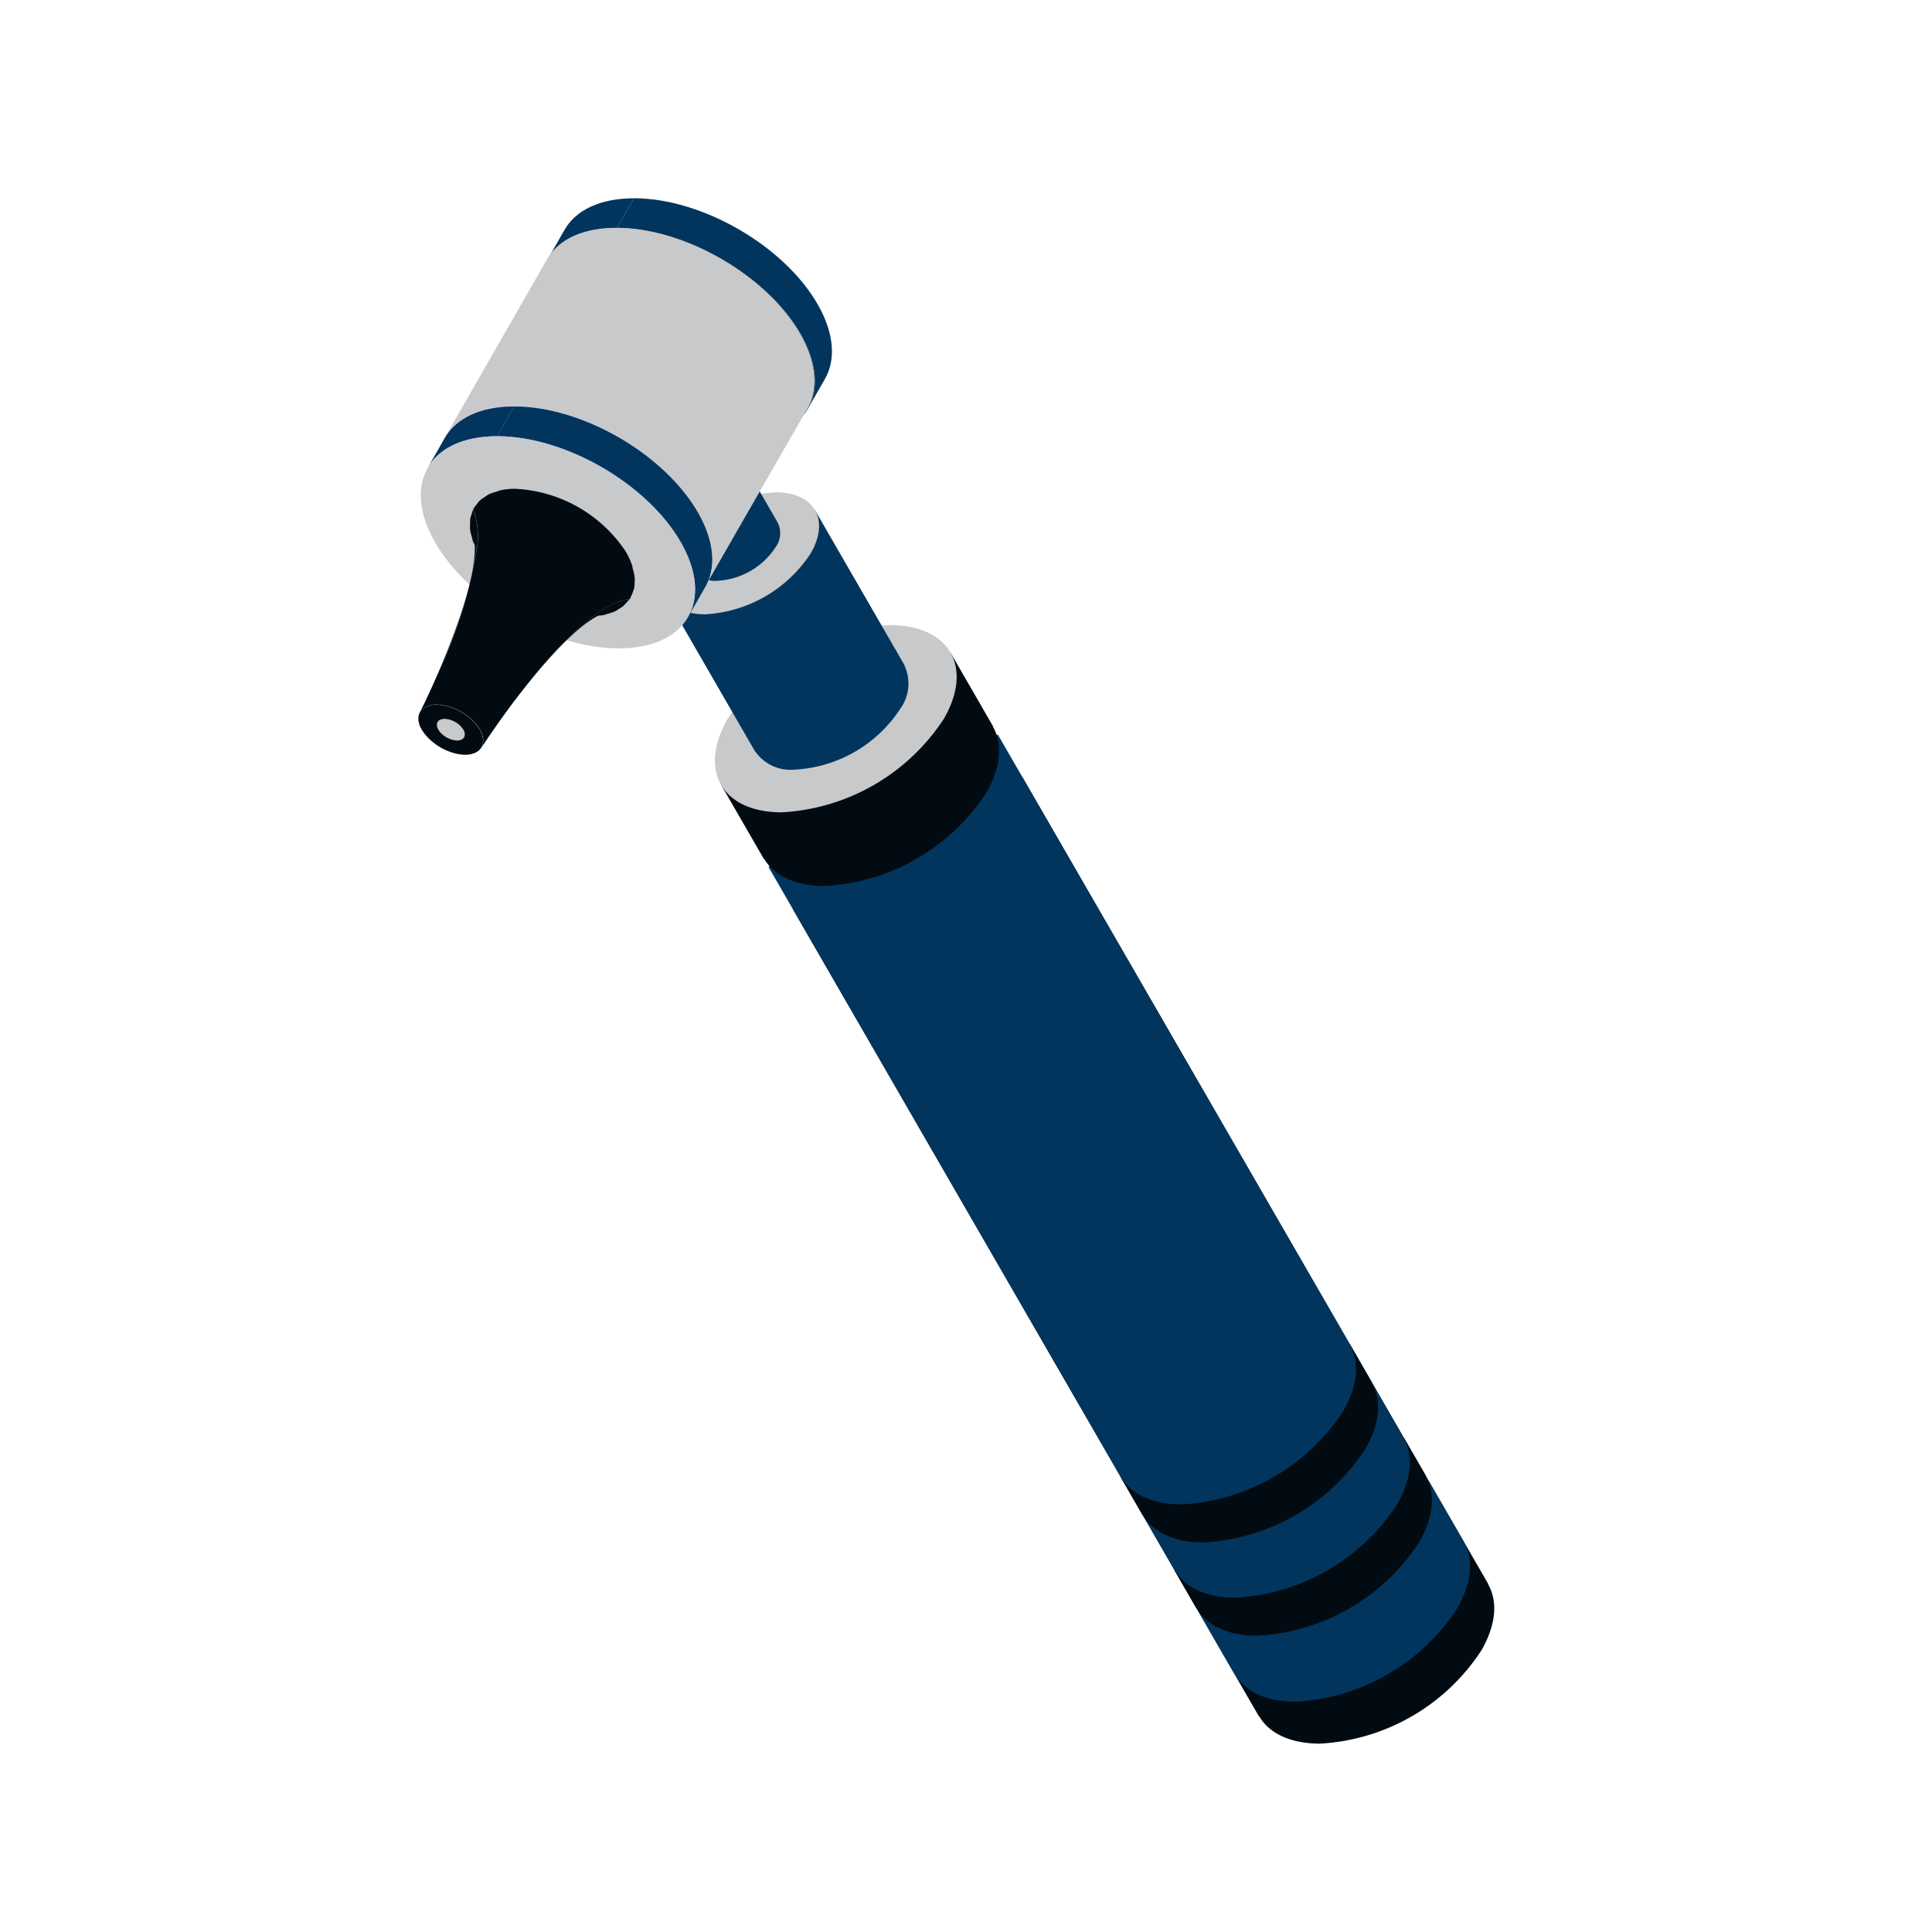 <?xml version="1.0" encoding="UTF-8"?>
<svg xmlns="http://www.w3.org/2000/svg" xmlns:xlink="http://www.w3.org/1999/xlink" width="150" height="150" viewBox="0 0 150 150">
  <defs>
    <clipPath id="clip-path">
      <rect id="Rectangle_1236" data-name="Rectangle 1236" width="43.134" height="133.406" fill="none"></rect>
    </clipPath>
  </defs>
  <g id="Group_2738" data-name="Group 2738" transform="translate(525 -2330)">
    <circle id="Ellipse_704" data-name="Ellipse 704" cx="75" cy="75" r="75" transform="translate(-525 2330)" fill="none"></circle>
    <g id="Group_2724" data-name="Group 2724" transform="matrix(0.866, -0.5, 0.5, 0.866, -506.57, 2361.858)">
      <g id="Group_2723" data-name="Group 2723" clip-path="url(#clip-path)">
        <path id="Path_9137" data-name="Path 9137" d="M505.919,1486.535v72.385H505.9c0,1.51-.992,3.021-3,4.193a16,16,0,0,1-14.517,0c-2.006-1.172-3-2.682-3-4.193h-.023v-72.385Z" transform="translate(-467.375 -1431.448)" fill="#030b12"></path>
        <path id="Path_9138" data-name="Path 9138" d="M505.919,1384.91V1457.3H505.9c0,1.51-.992,3.021-3,4.193a16,16,0,0,1-14.517,0c-2.006-1.172-3-2.682-3-4.193h-.023V1384.91Z" transform="translate(-467.375 -1333.589)" fill="#01355d"></path>
        <path id="Path_9139" data-name="Path 9139" d="M505.841,3086.511v3.422h-.029c0,1.513-.984,3.026-3,4.187a16,16,0,0,1-14.513,0c-2.013-1.161-3-2.673-3-4.187h-.029v-3.422h.029c0,1.513.984,3.026,3,4.2a16,16,0,0,0,14.513,0c2.012-1.175,3-2.688,3-4.2Z" transform="translate(-467.294 -2972.133)" fill="#030b12"></path>
        <path id="Path_9140" data-name="Path 9140" d="M505.841,2860.846v3.422h-.029c0,1.513-.984,3.026-3,4.187a16,16,0,0,1-14.513,0c-2.013-1.161-3-2.673-3-4.187h-.029v-3.422h.029c0,1.513.984,3.026,3,4.2a16,16,0,0,0,14.513,0c2.012-1.175,3-2.688,3-4.2Z" transform="translate(-467.294 -2754.831)" fill="#030b12"></path>
        <path id="Path_9141" data-name="Path 9141" d="M505.919,1186.45v6.619H505.9c0,1.51-.992,3.021-3,4.193a16,16,0,0,1-14.517,0c-2.006-1.172-3-2.682-3-4.193h-.023v-6.619Z" transform="translate(-467.375 -1142.483)" fill="#030b12"></path>
        <path id="Path_9142" data-name="Path 9142" d="M502.939,1036.486a16.064,16.064,0,0,1-14.535,0c-4.014-2.318-4.014-6.075,0-8.392a16.063,16.063,0,0,1,14.535,0c4.014,2.317,4.014,6.074,0,8.392" transform="translate(-467.406 -988.322)" fill="#c8c9cb"></path>
        <path id="Path_9143" data-name="Path 9143" d="M595.388,786.3v13.925h-.015a3.333,3.333,0,0,1-1.954,2.732,10.426,10.426,0,0,1-9.46,0,3.333,3.333,0,0,1-1.953-2.732h-.015V786.3Z" transform="translate(-560.425 -757.16)" fill="#01355d"></path>
        <path id="Path_9144" data-name="Path 9144" d="M593.448,688.576a10.467,10.467,0,0,1-9.471,0c-2.616-1.51-2.616-3.958,0-5.468a10.467,10.467,0,0,1,9.471,0c2.615,1.51,2.616,3.958,0,5.468" transform="translate(-560.447 -656.703)" fill="#c8c9cb"></path>
        <path id="Path_9145" data-name="Path 9145" d="M670.105,598.531v6.4H670.1a1.845,1.845,0,0,1-1.081,1.512,5.77,5.77,0,0,1-5.236,0,1.845,1.845,0,0,1-1.082-1.512h-.008v-6.4Z" transform="translate(-638.132 -576.351)" fill="#01355d"></path>
        <path id="Path_9146" data-name="Path 9146" d="M669.032,544.438a5.794,5.794,0,0,1-5.243,0c-1.448-.836-1.448-2.191,0-3.027a5.794,5.794,0,0,1,5.243,0c1.448.836,1.448,2.191,0,3.027" transform="translate(-638.145 -520.744)" fill="#d7daff"></path>
        <path id="Path_9147" data-name="Path 9147" d="M720.868,1.9l2.3-1.339c1.5-.874,3.585-.749,5.881.576l-2.3,1.339c-2.3-1.325-4.378-1.45-5.881-.576" transform="translate(-694.155 0)" fill="#01355d"></path>
        <path id="Path_9148" data-name="Path 9148" d="M887.693,50.16l-2.3,1.339c1.484-.863,2.4-2.7,2.411-5.3.015-5.251-3.667-11.628-8.237-14.266l2.3-1.339c4.57,2.638,8.252,9.015,8.237,14.266-.007,2.6-.927,4.439-2.411,5.3" transform="translate(-846.97 -29.459)" fill="#01355d"></path>
        <path id="Path_9149" data-name="Path 9149" d="M664.137,37.257c4.57,2.638,8.251,9.015,8.237,14.266s-3.721,7.363-8.29,4.724-8.251-9.027-8.237-14.266,3.731-7.357,8.29-4.724" transform="translate(-631.543 -34.784)" fill="#3b4951"></path>
        <path id="Path_9150" data-name="Path 9150" d="M376.045,50.662c-.016,2.615-.931,4.445-2.418,5.311L359.964,63.9a3.55,3.55,0,0,0,.833-.735,3.412,3.412,0,0,0,.425-.539,5.248,5.248,0,0,0,.392-.735,3.135,3.135,0,0,0,.213-.588c.033-.033.033-.082.049-.114a7.043,7.043,0,0,0,.163-.686,6.84,6.84,0,0,0,.131-.866,8.424,8.424,0,0,0,.049-.931c.016-5.246-3.677-11.635-8.236-14.266a7.088,7.088,0,0,0-4.216-1.1,1.776,1.776,0,0,0-.425.065c-.016-.016-.049,0-.065,0a1.833,1.833,0,0,0-.425.131,1.5,1.5,0,0,0-.376.147,1.645,1.645,0,0,0-.343.163l13.793-8.024c1.487-.866,3.579-.752,5.883.588,4.559,2.631,8.236,9,8.236,14.25" transform="translate(-335.232 -33.962)" fill="#c8c9cb"></path>
        <path id="Path_9151" data-name="Path 9151" d="M670.394,787.993a3.807,3.807,0,0,1-.75.662,3.54,3.54,0,0,0,.75-.662" transform="translate(-644.829 -758.792)" fill="#d7daff"></path>
        <path id="Path_9152" data-name="Path 9152" d="M663,806.037c.087-.049.164-.115.246-.171-.03.021-.052.054-.083.073a1.445,1.445,0,0,0-.163.1" transform="translate(-638.428 -776.003)" fill="#d7daff"></path>
        <path id="Path_9153" data-name="Path 9153" d="M298.525,267.743a8.431,8.431,0,0,1-.049.931,6.834,6.834,0,0,1-.131.866,7.043,7.043,0,0,1-.163.686c-.016.033-.016.082-.049.114a4.962,4.962,0,0,1-.213.589,5.251,5.251,0,0,1-.392.735,4.735,4.735,0,0,1-.425.539,3.813,3.813,0,0,1-.75.662c-.03.021-.052.054-.083.073a1.42,1.42,0,0,0-.163.1c-1.5.882-3.6.752-5.883-.572-4.559-2.631-8.236-9.021-8.236-14.266.016-2.631.948-4.461,2.451-5.311a1.641,1.641,0,0,1,.343-.163,1.5,1.5,0,0,1,.376-.147,3.24,3.24,0,0,1,.425-.131c.016,0,.049-.016.065,0a2.067,2.067,0,0,1,.425-.065,7.087,7.087,0,0,1,4.216,1.095c4.559,2.631,8.253,9.02,8.236,14.266" transform="translate(-271.537 -243.004)" fill="#aeb2f4"></path>
        <path id="Path_9154" data-name="Path 9154" d="M285.412,254.251l2.3-1.339c1.5-.874,3.585-.749,5.881.576l-2.3,1.339c-2.3-1.325-4.378-1.45-5.881-.576" transform="translate(-274.835 -243.003)" fill="#01355d"></path>
        <path id="Path_9155" data-name="Path 9155" d="M452.237,302.514l-2.3,1.339c1.484-.862,2.4-2.7,2.411-5.3.015-5.251-3.667-11.628-8.236-14.266l2.3-1.339c4.57,2.638,8.251,9.015,8.237,14.266-.007,2.6-.927,4.439-2.411,5.3" transform="translate(-427.651 -272.462)" fill="#01355d"></path>
        <path id="Path_9156" data-name="Path 9156" d="M228.681,289.613c4.57,2.638,8.251,9.015,8.236,14.266s-3.72,7.363-8.29,4.724-8.251-9.027-8.236-14.266,3.731-7.357,8.29-4.724" transform="translate(-212.224 -277.789)" fill="#c8c9cb"></path>
        <path id="Path_9157" data-name="Path 9157" d="M325.021,421.271a2.384,2.384,0,0,1,.412-.181,2.384,2.384,0,0,0-.412.181" transform="translate(-312.977 -405.486)" fill="#5d7280"></path>
        <path id="Path_9158" data-name="Path 9158" d="M309.3,434.036a2.492,2.492,0,0,1,.246-.225,2.46,2.46,0,0,0-.246.225" transform="translate(-297.838 -417.735)" fill="#5d7280"></path>
        <path id="Path_9159" data-name="Path 9159" d="M297.517,451.717a2.986,2.986,0,0,1,.173-.292,2.986,2.986,0,0,0-.173.292" transform="translate(-286.492 -434.696)" fill="#5d7280"></path>
        <path id="Path_9160" data-name="Path 9160" d="M546.149,702.372a3.972,3.972,0,0,1-.2.617,3.981,3.981,0,0,0,.2-.617" transform="translate(-525.718 -676.344)" fill="#5d7280"></path>
        <path id="Path_9161" data-name="Path 9161" d="M392.929,420.564a5.523,5.523,0,0,1,1.014.444,5.523,5.523,0,0,0-1.014-.444" transform="translate(-378.368 -404.979)" fill="#5d7280"></path>
        <path id="Path_9162" data-name="Path 9162" d="M367.541,415.7a3.9,3.9,0,0,1,.621.117,3.9,3.9,0,0,0-.621-.117" transform="translate(-353.921 -400.294)" fill="#5d7280"></path>
        <path id="Path_9163" data-name="Path 9163" d="M290.213,475.911c.02-.112.062-.2.089-.308-.027.106-.069.2-.089.308" transform="translate(-279.459 -457.978)" fill="#5d7280"></path>
        <path id="Path_9164" data-name="Path 9164" d="M554.032,663.077a5.731,5.731,0,0,1-.1,1.135,5.731,5.731,0,0,0,.1-1.135" transform="translate(-533.409 -638.505)" fill="#5d7280"></path>
        <path id="Path_9165" data-name="Path 9165" d="M533.43,727.086a2.891,2.891,0,0,1-.29.428,2.866,2.866,0,0,0,.29-.428" transform="translate(-513.383 -700.142)" fill="#5d7280"></path>
        <path id="Path_9166" data-name="Path 9166" d="M516.468,744.72a2.4,2.4,0,0,1-.37.278,2.4,2.4,0,0,0,.37-.278" transform="translate(-496.973 -717.123)" fill="#5d7280"></path>
        <path id="Path_9167" data-name="Path 9167" d="M344.736,416.413a2.874,2.874,0,0,1,.5-.046,2.859,2.859,0,0,0-.5.046" transform="translate(-331.961 -400.938)" fill="#5d7280"></path>
        <path id="Path_9168" data-name="Path 9168" d="M475.151,760.263a2.982,2.982,0,0,1-.332.01,2.983,2.983,0,0,0,.332-.01" transform="translate(-457.223 -732.09)" fill="#5d7280"></path>
        <path id="Path_9169" data-name="Path 9169" d="M450.7,755.56c-.1-.026-.2-.033-.3-.067.105.035.2.042.3.067" transform="translate(-433.701 -727.496)" fill="#5d7280"></path>
        <path id="Path_9170" data-name="Path 9170" d="M497.261,756.567a2.461,2.461,0,0,1-.31.1,2.441,2.441,0,0,0,.31-.1" transform="translate(-478.535 -728.531)" fill="#5d7280"></path>
        <path id="Path_9171" data-name="Path 9171" d="M5.518,802.507c-.017-.045-.036-.089-.051-.134.016.045.034.089.051.134" transform="translate(-5.264 -772.639)" fill="#5d7280"></path>
        <path id="Path_9172" data-name="Path 9172" d="M15.081,823.662c-.009-.015-.016-.032-.024-.047.009.016.015.032.024.047" transform="translate(-14.499 -793.094)" fill="#5d7280"></path>
        <path id="Path_9173" data-name="Path 9173" d="M27.558,841.541c-.035-.039-.068-.079-.1-.12.034.041.067.081.1.12" transform="translate(-26.439 -810.24)" fill="#5d7280"></path>
        <path id="Path_9174" data-name="Path 9174" d="M44.113,857.759c.01.007.018.018.027.025l.006,0-.033-.022" transform="translate(-42.478 -825.973)" fill="#5d7280"></path>
        <path id="Path_9175" data-name="Path 9175" d="M.609,782.2c0,.018.011.037.014.056,0-.02,0-.04-.006-.06l-.008,0" transform="translate(-0.586 -753.207)" fill="#5d7280"></path>
        <path id="Path_9176" data-name="Path 9176" d="M.005,773.573a2.926,2.926,0,0,0,.022.324l.008,0a2.984,2.984,0,0,1-.03-.319" transform="translate(-0.005 -744.906)" fill="#5d7280"></path>
        <path id="Path_9177" data-name="Path 9177" d="M89.428,859.661l-.257.129c.2-.1.407-.2.614-.3l-.329.162-.027.013" transform="translate(-85.867 -827.635)" fill="#5d7280"></path>
        <path id="Path_9178" data-name="Path 9178" d="M196.369,815.389l-.247.106h0l.245-.105" transform="translate(-188.854 -785.173)" fill="#5d7280"></path>
        <path id="Path_9179" data-name="Path 9179" d="M89.112,858.5l.414-.2.005,0c-.387.188-.641.317-.716.356l.011-.006.26-.13.027-.013" transform="translate(-85.523 -826.485)" fill="#5d7280"></path>
        <path id="Path_9180" data-name="Path 9180" d="M44.841,858.358a2.888,2.888,0,0,0,.32.208,2.9,2.9,0,0,1-.314-.211l-.006,0" transform="translate(-43.179 -826.547)" fill="#5d7280"></path>
        <path id="Path_9181" data-name="Path 9181" d="M427,750.46c.159-.005.308,0,.45,0h0c-.144-.006-.293-.009-.45,0" transform="translate(-411.18 -722.647)" fill="#5d7280"></path>
        <path id="Path_9182" data-name="Path 9182" d="M236.861,779.487c.8-.313,1.6-.6,2.361-.854-.111.036-.214.068-.329.106-.291.1-1.006.345-2.032.748" transform="translate(-228.084 -749.779)" fill="#5d7280"></path>
        <path id="Path_9183" data-name="Path 9183" d="M103.442,844.352c-.009.046-.026.083-.038.126.012-.043.029-.08.038-.126" transform="translate(-99.572 -813.063)" fill="#5d7280"></path>
        <path id="Path_9184" data-name="Path 9184" d="M77.082,870.1a1.113,1.113,0,0,1-.191.014,1.113,1.113,0,0,0,.191-.014" transform="translate(-74.042 -837.854)" fill="#5d7280"></path>
        <path id="Path_9185" data-name="Path 9185" d="M85.345,867.38a.96.96,0,0,0,.129-.042c.01-.005.018-.016.028-.021a.963.963,0,0,1-.157.063" transform="translate(-82.182 -835.177)" fill="#5d7280"></path>
        <path id="Path_9186" data-name="Path 9186" d="M410.748,750.914c-.13.008-.262.017-.4.032.14-.016.27-.024.4-.032" transform="translate(-395.142 -723.087)" fill="#5d7280"></path>
        <path id="Path_9187" data-name="Path 9187" d="M220.362,806.435l-.173.07.173-.07" transform="translate(-212.029 -776.551)" fill="#5d7280"></path>
        <path id="Path_9188" data-name="Path 9188" d="M430.649,746.833l-.009,0c.034.016.077.038.107.051-.029-.012-.067-.032-.1-.047" transform="translate(-414.682 -719.154)" fill="#5d7280"></path>
        <path id="Path_9189" data-name="Path 9189" d="M53.853,864.224a2.172,2.172,0,0,1-.383-.169,2.172,2.172,0,0,0,.383.169" transform="translate(-51.489 -832.035)" fill="#5d7280"></path>
        <path id="Path_9190" data-name="Path 9190" d="M67.2,869.354a1.581,1.581,0,0,1-.237-.047,1.581,1.581,0,0,0,.237.047" transform="translate(-64.481 -837.093)" fill="#5d7280"></path>
        <path id="Path_9191" data-name="Path 9191" d="M392.439,752.231c-.178.022-.363.049-.557.083.193-.034.377-.06.557-.083" transform="translate(-377.36 -724.355)" fill="#5d7280"></path>
        <path id="Path_9192" data-name="Path 9192" d="M373.678,754.864q-.3.053-.616.124.317-.07.616-.124" transform="translate(-359.237 -726.891)" fill="#5d7280"></path>
        <path id="Path_9193" data-name="Path 9193" d="M355.057,759.216c-.169.039-.343.081-.524.128.178-.045.353-.089.524-.128" transform="translate(-341.395 -731.082)" fill="#5d7280"></path>
        <path id="Path_9194" data-name="Path 9194" d="M99.4,854.286a1.144,1.144,0,0,1-.073.118,1.193,1.193,0,0,0,.073-.118" transform="translate(-95.65 -822.628)" fill="#5d7280"></path>
        <path id="Path_9195" data-name="Path 9195" d="M312.4,772.387l-.3.094.3-.094" transform="translate(-300.534 -743.764)" fill="#5d7280"></path>
        <path id="Path_9196" data-name="Path 9196" d="M335.741,765.382l-.33.093.33-.093" transform="translate(-322.982 -737.019)" fill="#5d7280"></path>
        <path id="Path_9197" data-name="Path 9197" d="M93.582,861.979a.959.959,0,0,1-.1.089.959.959,0,0,0,.1-.089" transform="translate(-90.015 -830.036)" fill="#5d7280"></path>
        <path id="Path_9198" data-name="Path 9198" d="M100.774,746.912l-.245.105c-.661.281-1.279.554-1.812.8-.59.271-1.084.507-1.455.688l-.414.2.33-.162c.384-.188.894-.433,1.506-.713,1.034-.474,1.954-.865,2.736-1.183l.173-.07.445-.177c1.026-.4,1.741-.651,2.032-.748.114-.038.218-.07.329-.106.144-.047.289-.094.427-.138l.3-.094c.193-.059.38-.115.562-.167l.33-.093c.129-.035.255-.068.378-.1.181-.047.355-.089.524-.128l.163-.037q.321-.071.616-.124l.082-.015c.194-.034.379-.061.557-.083l.127-.016c.139-.015.271-.025.4-.032.072,0,.148-.012.217-.014.157,0,.306,0,.45,0h0c.139.059.281.135.416.18.105.034.2.042.3.067a3.916,3.916,0,0,0,.6.119,2.967,2.967,0,0,0,.332-.01,2.894,2.894,0,0,0,.488-.035,1040.774,1040.774,0,0,1,.637-.209c-2.429-1.123-7.747.693-11.539,2.287m8.453-2.536c.042.021.082.036.124.055l-.026-.009c-.03-.013-.073-.034-.107-.051l.009,0" transform="translate(-93.259 -716.696)" fill="#030b12"></path>
        <path id="Path_9199" data-name="Path 9199" d="M96.144,863.86l-.027.013.027-.013" transform="translate(-92.555 -831.848)" fill="#5d7280"></path>
        <path id="Path_9200" data-name="Path 9200" d="M88.825,864.353l-.011.005.013-.007.257-.129-.26.13" transform="translate(-85.523 -832.197)" fill="#5d7280"></path>
        <path id="Path_9201" data-name="Path 9201" d="M259.69,526.682c.1-.119.194-.235.285-.351-.091.116-.186.233-.285.351" transform="translate(-250.067 -506.827)" fill="#5d7280"></path>
        <path id="Path_9202" data-name="Path 9202" d="M246.738,544.753c.068-.073.133-.146.2-.218-.065.073-.13.145-.2.218" transform="translate(-237.595 -524.355)" fill="#5d7280"></path>
        <path id="Path_9203" data-name="Path 9203" d="M217.305,579.336l.04-.038-.04.038" transform="translate(-209.252 -557.831)" fill="#5d7280"></path>
        <path id="Path_9204" data-name="Path 9204" d="M199.754,595.91l.033-.029-.033.029" transform="translate(-192.352 -573.799)" fill="#5d7280"></path>
        <path id="Path_9205" data-name="Path 9205" d="M282.07,493.154c-.082.16-.175.324-.283.493a5.482,5.482,0,0,0,.283-.491,0,0,0,0,1,0,0" transform="translate(-271.345 -474.879)" fill="#5d7280"></path>
        <path id="Path_9206" data-name="Path 9206" d="M271.453,508.6c.125-.166.238-.326.341-.483q-.155.237-.341.483" transform="translate(-261.394 -489.29)" fill="#5d7280"></path>
        <path id="Path_9207" data-name="Path 9207" d="M1.886,752.584a1.634,1.634,0,0,1,.07-.234,1.61,1.61,0,0,0-.07.234" transform="translate(-1.816 -724.47)" fill="#5d7280"></path>
        <path id="Path_9208" data-name="Path 9208" d="M178.4,612.123l.153-.132-.153.132" transform="translate(-171.79 -589.312)" fill="#5d7280"></path>
        <path id="Path_9209" data-name="Path 9209" d="M232.8,562.184l-.108.11.108-.11" transform="translate(-224.073 -541.351)" fill="#5d7280"></path>
        <path id="Path_9210" data-name="Path 9210" d="M0,762.441a2.263,2.263,0,0,1,.034-.428,2.263,2.263,0,0,0-.034.428" transform="translate(0 -733.775)" fill="#5d7280"></path>
        <path id="Path_9211" data-name="Path 9211" d="M152.58,628.135c.142-.117.285-.234.425-.351-.141.118-.283.234-.425.351" transform="translate(-146.926 -604.52)" fill="#5d7280"></path>
        <path id="Path_9212" data-name="Path 9212" d="M5.6,744.894a1.185,1.185,0,0,1,.1-.169,1.165,1.165,0,0,0-.1.169" transform="translate(-5.391 -717.128)" fill="#5d7280"></path>
        <path id="Path_9213" data-name="Path 9213" d="M288.594,498.364c0-.037.006-.075.01-.11,0,.03-.007.073-.01.11" transform="translate(-277.9 -479.79)" fill="#5d7280"></path>
        <path id="Path_9214" data-name="Path 9214" d="M68.349,645.055q.283-.208.565-.419l.089-.067c.559-.422,1.112-.855,1.649-1.29-.977.79-1.966,1.536-2.87,2.188l.155-.111c.132-.1.272-.2.412-.3" transform="translate(-65.27 -619.441)" fill="#5d7280"></path>
        <path id="Path_9215" data-name="Path 9215" d="M56.6,705.55l-.258.183.245-.174.012-.009" transform="translate(-54.253 -679.404)" fill="#5d7280"></path>
        <path id="Path_9216" data-name="Path 9216" d="M11.114,739.274a.966.966,0,0,0-.118.108.957.957,0,0,1,.133-.114s-.01,0-.015.006" transform="translate(-10.589 -711.872)" fill="#5d7280"></path>
        <path id="Path_9217" data-name="Path 9217" d="M18.948,736.035a.924.924,0,0,1,.125-.05.932.932,0,0,0-.125.05" transform="translate(-18.246 -708.711)" fill="#5d7280"></path>
        <path id="Path_9218" data-name="Path 9218" d="M27.66,735.229a1.089,1.089,0,0,1,.134-.01,1.111,1.111,0,0,0-.134.01" transform="translate(-26.635 -707.973)" fill="#5d7280"></path>
        <path id="Path_9219" data-name="Path 9219" d="M37.792,736.459c.043.01.083.011.128.025-.044-.014-.084-.015-.128-.025" transform="translate(-36.392 -709.168)" fill="#5d7280"></path>
        <path id="Path_9220" data-name="Path 9220" d="M39.876,714.533l.413-.288-.413.288" transform="translate(-38.398 -687.777)" fill="#5d7280"></path>
        <path id="Path_9221" data-name="Path 9221" d="M14.893,726.374c-.242.165-.482.327-.719.484.074-.049.336-.222.719-.484" transform="translate(-13.649 -699.457)" fill="#5d7280"></path>
        <path id="Path_9222" data-name="Path 9222" d="M107.679,429.274c0-.026,0-.051.006-.074s.006-.08.01-.11.008-.049.012-.072c-.007.08-.014.16-.018.243A6.038,6.038,0,0,0,109,426.428a8397.013,8397.013,0,0,1-.545.5,22.079,22.079,0,0,0-.437.72,4.086,4.086,0,0,0-.181.6c-.027.106-.069.2-.089.308s-.016.231-.029.343a.006.006,0,0,0,0,0,5.5,5.5,0,0,1-.283.491c-.013.02-.029.041-.042.062-.1.157-.216.318-.341.483-.048.063-.1.128-.15.192-.091.116-.184.232-.285.351s-.185.215-.282.324c-.065.073-.13.145-.2.218-.133.144-.269.289-.412.436l-.108.11c-.171.173-.347.348-.531.524l-.04.038q-.3.286-.618.577l-.033.029q-.311.283-.638.568l-.153.132q-.262.227-.532.454c-.14.117-.282.234-.425.351l-.272.223c-.538.436-1.09.868-1.649,1.29a36.348,36.348,0,0,0,6.956-6.48" transform="translate(-96.99 -410.626)" fill="#030b12"></path>
        <path id="Path_9223" data-name="Path 9223" d="M63.3,699.316l-.155.111-.166.12-.012.009.333-.24" transform="translate(-60.631 -673.401)" fill="#5d7280"></path>
        <path id="Path_9224" data-name="Path 9224" d="M83.642,679.907c-.188.141-.376.28-.565.419.183-.134.37-.273.565-.419" transform="translate(-79.998 -654.712)" fill="#5d7280"></path>
        <path id="Path_9225" data-name="Path 9225" d="M33.881,426.907a3.965,3.965,0,0,0,.2-.617c.03-.11.074-.2.1-.321a5.724,5.724,0,0,0,.1-1.135,10.933,10.933,0,0,0-5.048-8.543,5.522,5.522,0,0,0-1.014-.444c-.111-.035-.212-.038-.32-.063a3.883,3.883,0,0,0-.621-.117,2.844,2.844,0,0,0-.342.025,2.869,2.869,0,0,0-.5.046,2.386,2.386,0,0,0-.319.129,2.383,2.383,0,0,0-.412.181c-.012.007-.027.009-.038.017a6.039,6.039,0,0,1-1.308,2.833l-.01.013a36.349,36.349,0,0,1-6.956,6.48l-.089.067c-.195.146-.381.285-.565.419-.14.1-.28.2-.412.3l-.333.24-.245.174-.2.14-.413.288-.234.162c-.383.262-.644.435-.718.484,0,0,.01,0,.015-.007a5.184,5.184,0,0,1,.287-.122,8.319,8.319,0,0,1,.332-.028,1.514,1.514,0,0,1,.242.045c.043.01.083.011.128.025a2.183,2.183,0,0,1,.4.174,4.291,4.291,0,0,1,1.981,3.353,2.246,2.246,0,0,1-.037.445c-.009.046-.026.083-.038.126a1.57,1.57,0,0,1-.078.242,1.179,1.179,0,0,1-.073.118,1.125,1.125,0,0,1-.114.167,2.357,2.357,0,0,1-.248.2c-.01.006-.018.016-.028.021.076-.039.33-.167.716-.356.37-.181.862-.416,1.45-.686.533-.244,1.15-.517,1.81-.8l.247-.106c3.792-1.594,9.11-3.41,11.539-2.287.027-.014.046-.039.072-.054a5.992,5.992,0,0,0,.631-.5,2.885,2.885,0,0,0,.29-.428,2.948,2.948,0,0,0,.185-.3" transform="translate(-13.65 -400.262)" fill="#030b12"></path>
        <path id="Path_9226" data-name="Path 9226" d="M3.464,740.005a.952.952,0,0,0,.1-.089,1.128,1.128,0,0,0,.114-.167,1.149,1.149,0,0,0,.073-.118,1.57,1.57,0,0,0,.078-.242c.012-.043.029-.08.038-.126a2.246,2.246,0,0,0,.037-.445,4.291,4.291,0,0,0-1.981-3.353,2.176,2.176,0,0,0-.4-.174c-.044-.014-.084-.015-.128-.025a1.514,1.514,0,0,0-.242-.045,1.077,1.077,0,0,0-.134.01,1.1,1.1,0,0,0-.2.018.917.917,0,0,0-.125.05.932.932,0,0,0-.162.071.952.952,0,0,0-.133.114.956.956,0,0,0-.1.088,1.187,1.187,0,0,0-.1.169,1.164,1.164,0,0,0-.067.114,1.639,1.639,0,0,0-.07.234c-.011.042-.028.079-.036.124A2.264,2.264,0,0,0,0,736.64a2.985,2.985,0,0,0,.03.319c0,.02,0,.04.006.06a3.74,3.74,0,0,0,.166.687c.015.045.034.09.051.134a4.635,4.635,0,0,0,.3.653c.009.015.015.032.024.047a4.631,4.631,0,0,0,.435.613c.034.041.067.081.1.12a3.737,3.737,0,0,0,.515.486l.033.022a2.915,2.915,0,0,0,.314.211,2.181,2.181,0,0,0,.383.169c.041.013.078.016.117.026a1.567,1.567,0,0,0,.237.047,1.18,1.18,0,0,0,.13,0,1.119,1.119,0,0,0,.191-.014.961.961,0,0,0,.122-.04.963.963,0,0,0,.157-.063.948.948,0,0,0,.145-.109" transform="translate(0 -707.973)" fill="#030b12"></path>
        <path id="Path_9227" data-name="Path 9227" d="M31.43,775.723a.418.418,0,0,0,.045-.038.479.479,0,0,0,.049-.072.486.486,0,0,0,.032-.051.694.694,0,0,0,.034-.1c.005-.019.013-.035.016-.055a.959.959,0,0,0,.016-.192,1.855,1.855,0,0,0-.856-1.449.95.95,0,0,0-.172-.075c-.019-.006-.037-.007-.055-.011a.642.642,0,0,0-.1-.02.471.471,0,0,0-.058,0,.477.477,0,0,0-.086.008.438.438,0,0,0-.054.022.4.4,0,0,0-.07.031.434.434,0,0,0-.057.049.427.427,0,0,0-.041.038.505.505,0,0,0-.045.073.521.521,0,0,0-.029.049.7.7,0,0,0-.03.1c0,.018-.012.034-.016.054a.976.976,0,0,0-.014.185,1.312,1.312,0,0,0,.013.138c0,.009,0,.017,0,.026a1.612,1.612,0,0,0,.072.3c.007.019.015.039.022.058a1.98,1.98,0,0,0,.132.282l.01.021a2.009,2.009,0,0,0,.188.265l.044.052a1.615,1.615,0,0,0,.223.21l.014.01a1.278,1.278,0,0,0,.136.091.933.933,0,0,0,.165.073c.018.006.034.007.051.011a.661.661,0,0,0,.1.02.476.476,0,0,0,.056,0,.484.484,0,0,0,.083-.006.963.963,0,0,0,.12-.044.421.421,0,0,0,.062-.047" transform="translate(-28.823 -744.985)" fill="#c8c9cb"></path>
      </g>
    </g>
  </g>
</svg>
